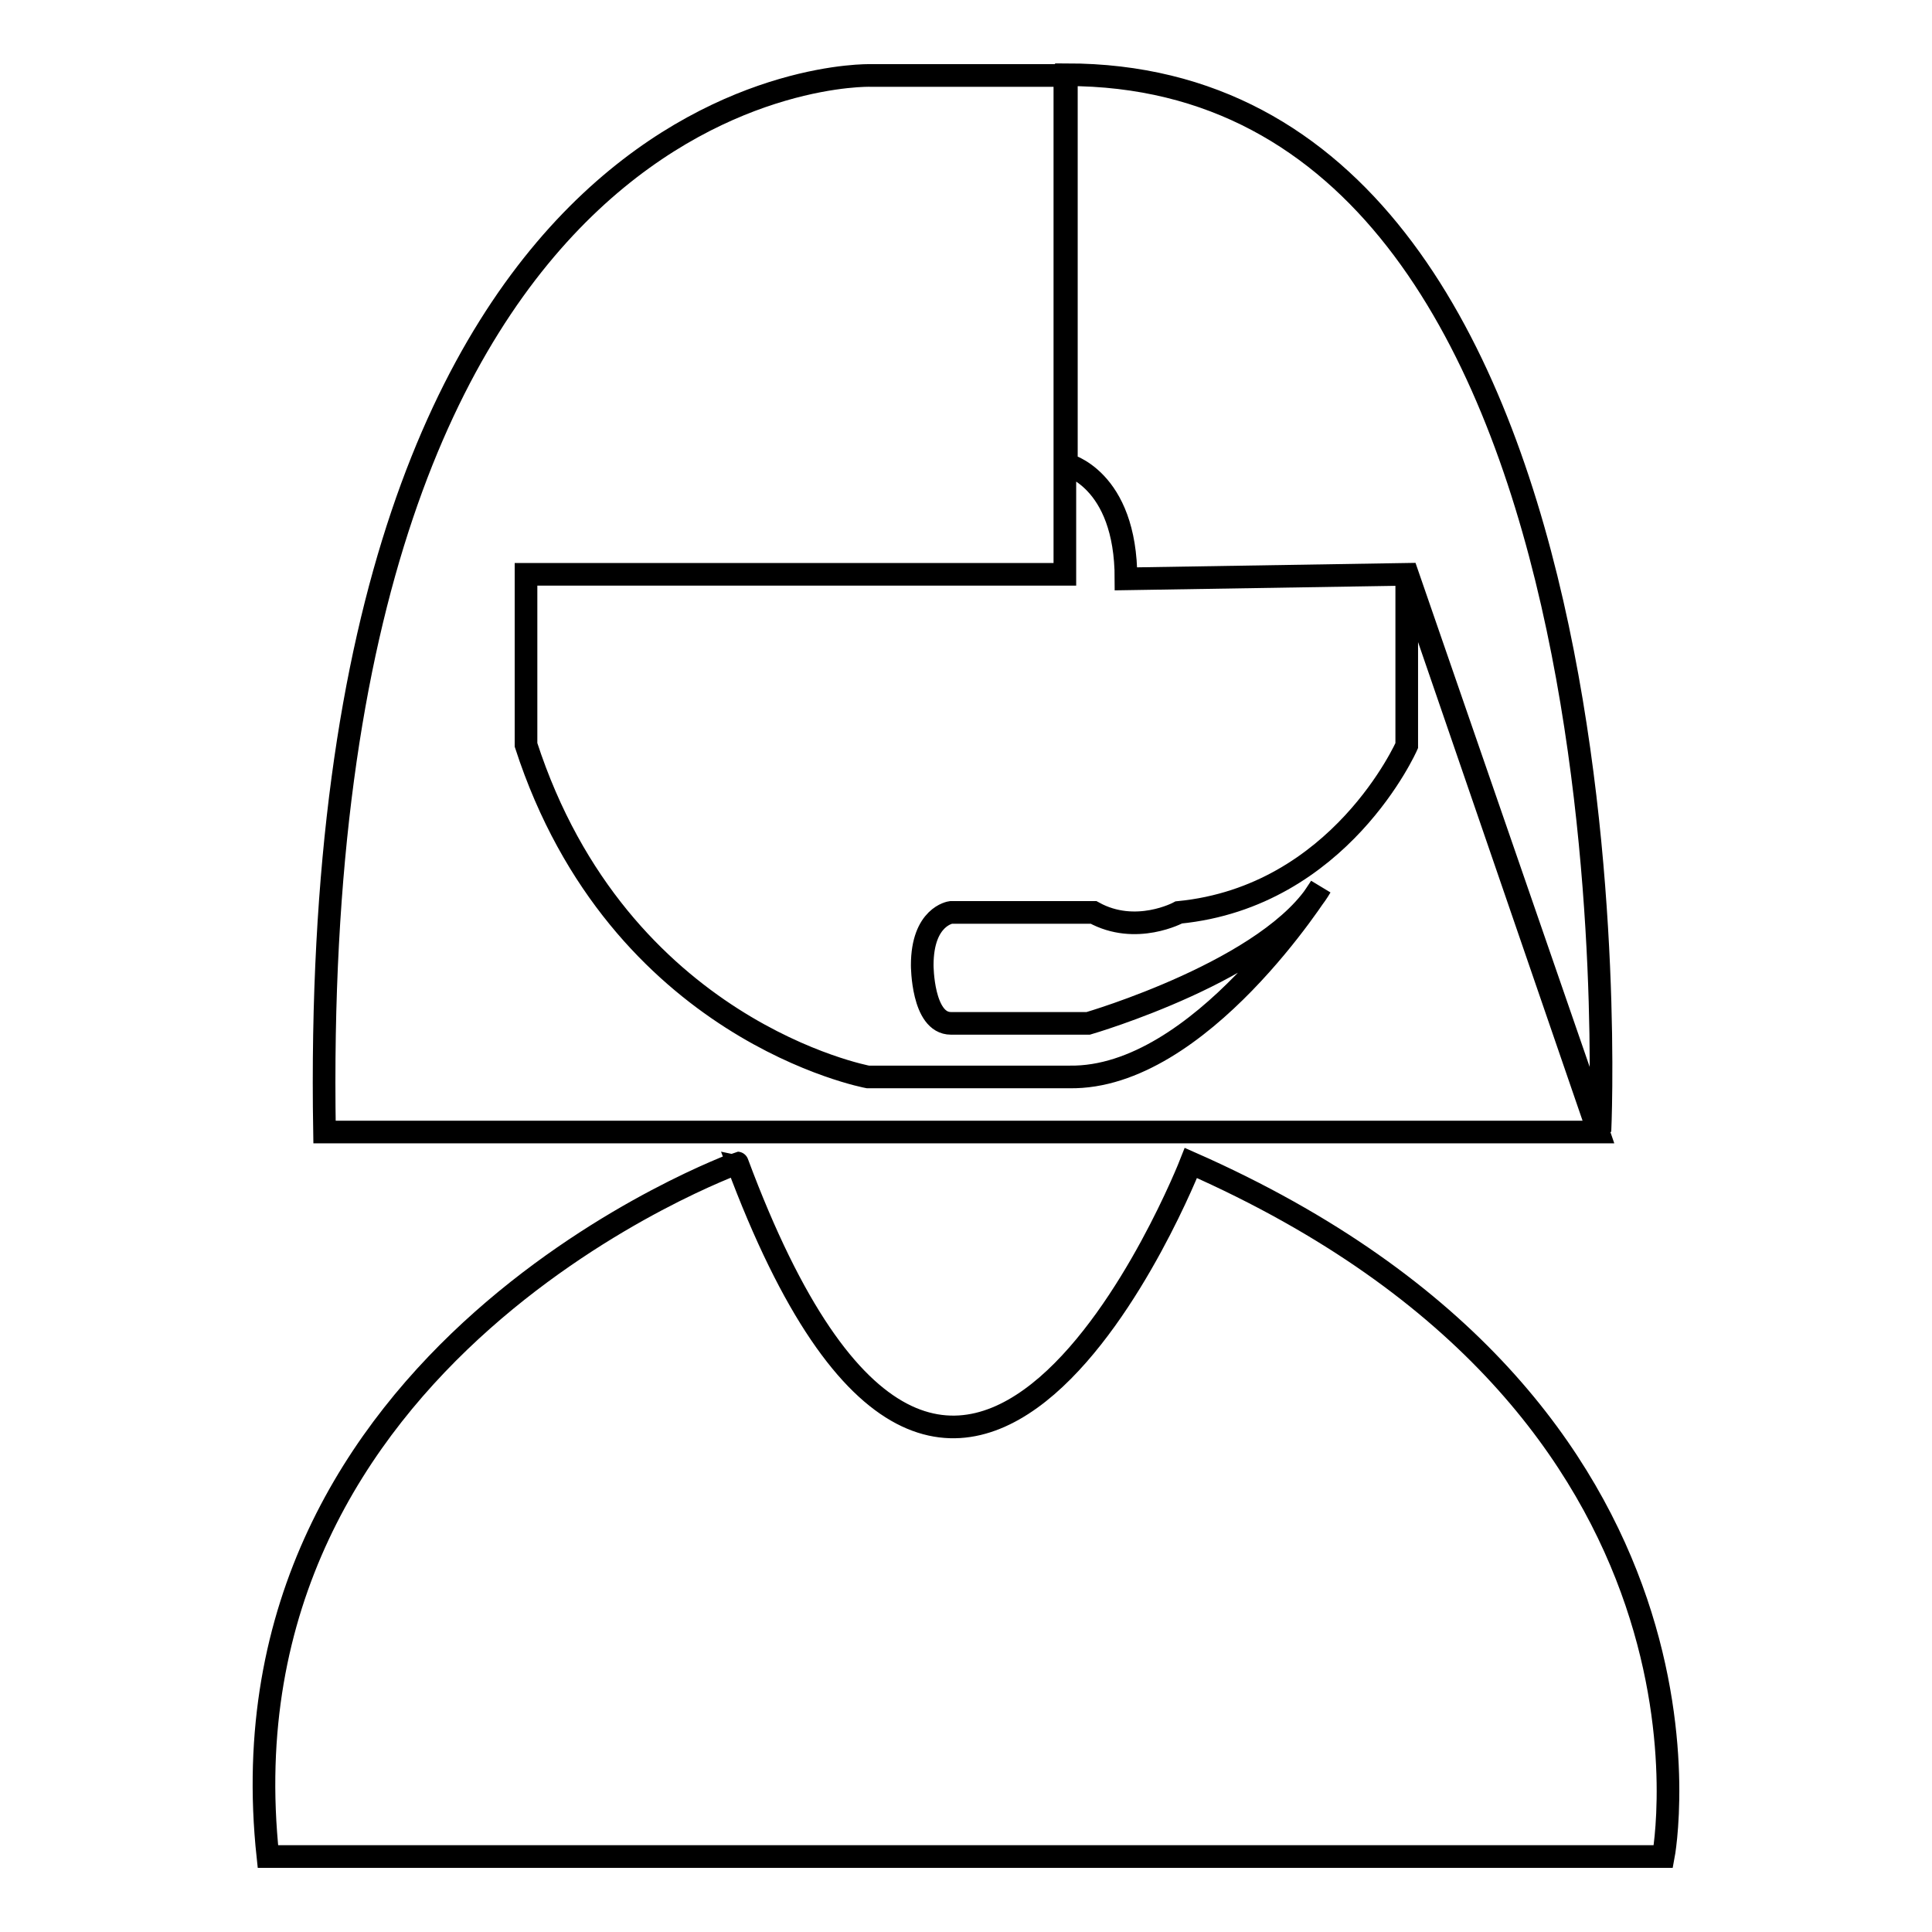 <?xml version="1.0" encoding="utf-8"?>
<!-- Svg Vector Icons : http://www.onlinewebfonts.com/icon -->
<!DOCTYPE svg PUBLIC "-//W3C//DTD SVG 1.1//EN" "http://www.w3.org/Graphics/SVG/1.1/DTD/svg11.dtd">
<svg version="1.1" xmlns="http://www.w3.org/2000/svg" xmlns:xlink="http://www.w3.org/1999/xlink" x="0px" y="0px" viewBox="0 0 256 256" enable-background="new 0 0 256 256" xml:space="preserve">
<g><g><path stroke-width="3" fill-opacity="0" stroke="#000000"  d="M35.5,246h184.9c0,0,11.3-59.3-62.6-91.9c0,0-30.8,78.7-60.1,0C97.8,154.1,28.3,179,35.5,246L35.5,246z M186.4,76.1v22.7c0,0-8.8,20-30.2,22.1c0,0-5.7,3.1-11.3,0h-18.9c0,0-3.8,0.5-3.8,7c0,0,0,7.7,3.8,7.7h18.2c0,0,24.4-7.1,30.8-18.1c0,0-16,25.5-33.3,25.2h-26.7c0,0-33-6.1-45.3-44V76.1h71.4V10h-25.8c0,0-74.7-2-72.3,140h168.8L186.4,76.1L186.4,76.1z M141.2,61.5c0,0,8,1.8,8,15.2l37.3-0.6l25.5,73.8c0,0,6.7-140-70.7-140V61.5L141.2,61.5L141.2,61.5z"/></g></g>
</svg>